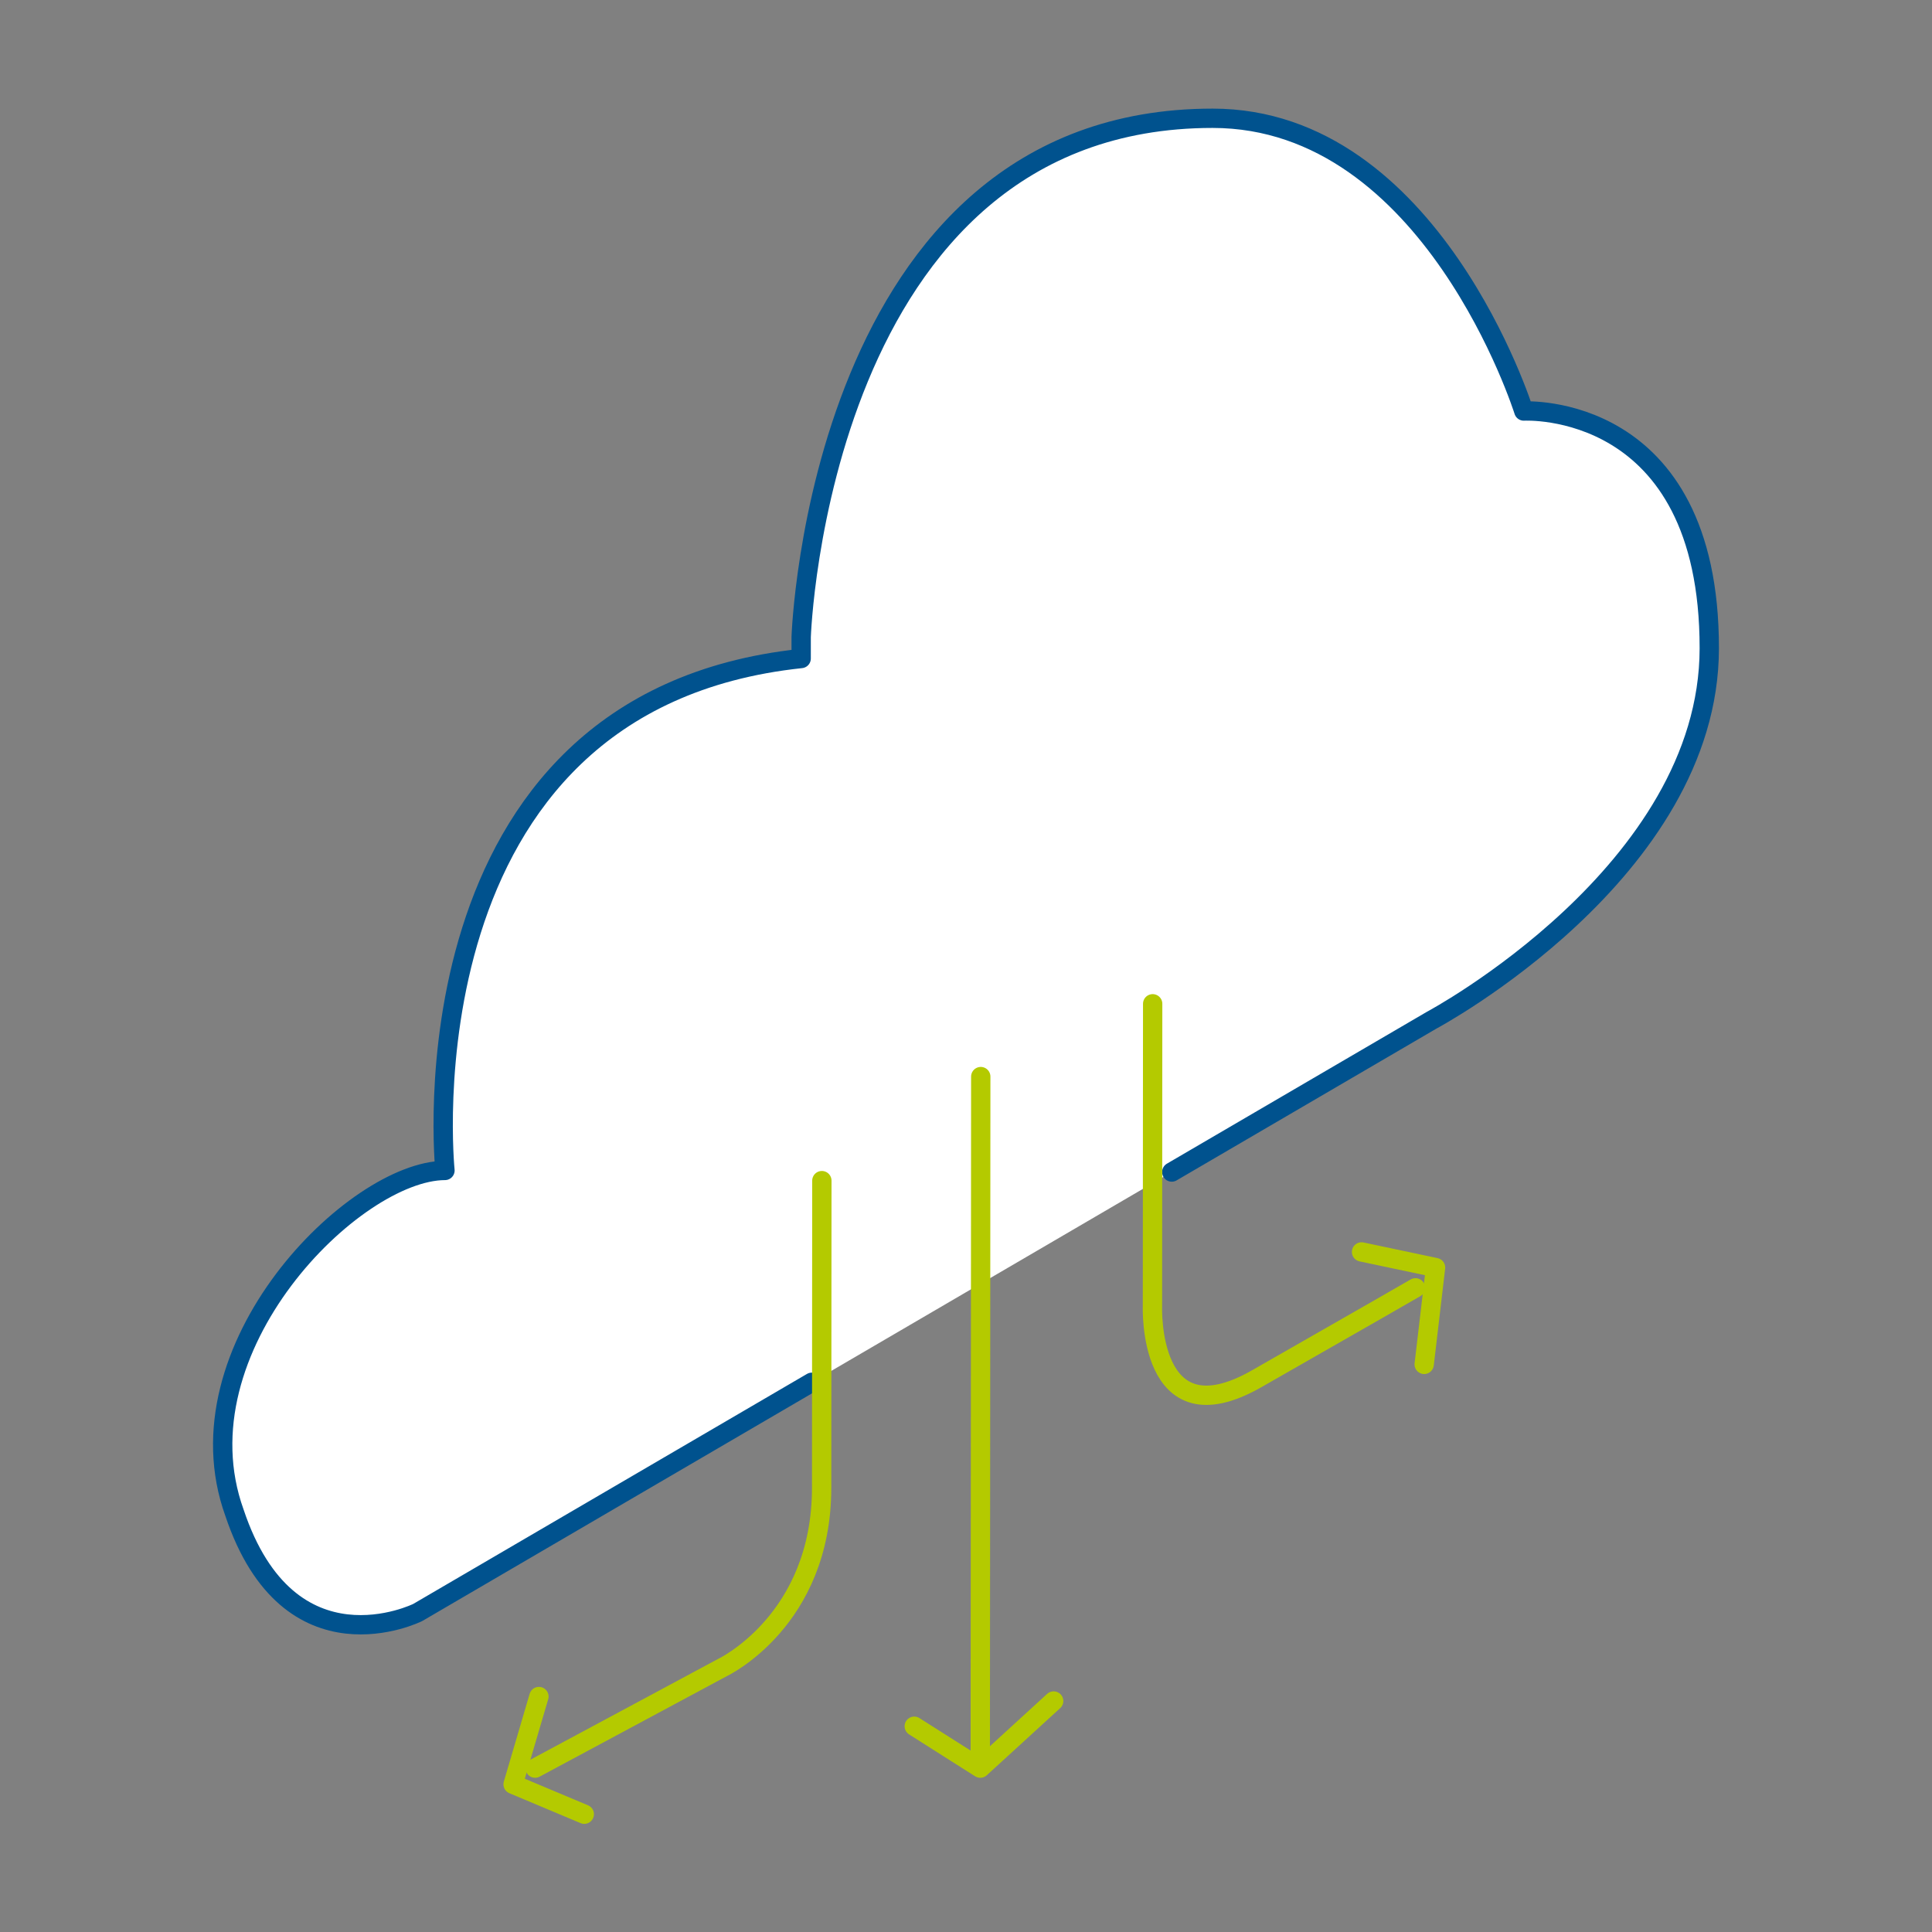 <?xml version="1.0" encoding="utf-8"?>
<!-- Generator: Adobe Illustrator 16.0.0, SVG Export Plug-In . SVG Version: 6.00 Build 0)  -->
<!DOCTYPE svg PUBLIC "-//W3C//DTD SVG 1.1//EN" "http://www.w3.org/Graphics/SVG/1.1/DTD/svg11.dtd">
<svg version="1.1" id="Layer_1" xmlns="http://www.w3.org/2000/svg" xmlns:xlink="http://www.w3.org/1999/xlink" x="0px" y="0px"
	 width="150px" height="150px" viewBox="0 0 150 150" enable-background="new 0 0 150 150" xml:space="preserve">
<rect x="0" y="0" width="150" height="150" fill="#808080" stroke="none"/>
<g opacity="0.8">
	<g>
		<defs>
			<rect id="SVGID_1_" x="34.812" y="9.145" width="92.009" height="77.4"/>
		</defs>
		<clipPath id="SVGID_2_">
			<use xlink:href="#SVGID_1_"  overflow="visible"/>
		</clipPath>
		<path clip-path="url(#SVGID_2_)" fill="#D8EAAF" d="M126.821,34.525c-3.879-2.85-8.118-2.612-8.118-2.612
			S111.569,9.184,94.545,9.184C63.922,9.184,62.6,49.453,62.6,49.453l-0.001,1.675C37.937,53.74,34.957,76.762,34.812,86.523
			c0.1-0.053,0.191-0.088,0.292-0.141c10.636-5.742,6.51-13.385,17.146-19.127c10.64-5.744,14.766,1.9,25.406-3.843
			c10.636-5.742,6.51-13.386,17.146-19.127c10.645-5.746,14.77,1.896,25.414-3.849C123.588,38.617,125.476,36.606,126.821,34.525"/>
	</g>
</g>
<path fill="#FFFFFF" d="M63.029,107.32l-30.6,17.875c0,0-9.977,4.955-14.227-7.754c-4.595-12.77,9.309-26.547,16.345-26.568
	c0,0-3.741-36.42,27.655-39.746l0.001-1.675c0,0,1.323-40.269,31.944-40.269c17.027,0,24.16,22.729,24.16,22.729
	s14.416-0.827,14.401,18.428c-0.013,17.384-21.552,28.867-21.552,28.867L90.976,90.996"/>
<path fill="none" stroke="#00528E" stroke-width="1.5" stroke-linecap="round" stroke-linejoin="round" stroke-miterlimit="10" d="
	M63.029,107.32l-30.6,17.875c0,0-9.977,4.955-14.227-7.754c-4.595-12.77,9.309-26.547,16.345-26.568c0,0-3.741-36.42,27.655-39.746
	l0.001-1.675c0,0,1.323-40.269,31.944-40.269c17.027,0,24.16,22.729,24.16,22.729s14.416-0.827,14.401,18.428
	c-0.013,17.384-21.552,28.867-21.552,28.867L90.976,90.996"/>
<path fill="none" stroke="#B4CA00" stroke-width="1.5" stroke-linecap="round" stroke-linejoin="round" stroke-miterlimit="10" d="
	M41.546,137.277l14.553-7.814c0,0,7.685-3.633,7.693-13.945c0.007-10.309,0.017-23.854,0.017-23.854"/>
<path fill="none" stroke="#B4CA00" stroke-width="1.5" stroke-linecap="round" stroke-linejoin="round" stroke-miterlimit="10" d="
	M89.493,77.934l-0.017,23.451c0,0-0.412,10.514,8.083,5.666c8.494-4.846,12.337-7.064,12.337-7.064"/>
<path fill="none" stroke="#B4CA00" stroke-width="1.5" stroke-linecap="round" stroke-linejoin="round" stroke-miterlimit="10" d="
	M76.146,83.586c0,0.809-0.038,52.359-0.038,52.359"/>
<polyline fill="none" stroke="#B4CA00" stroke-width="1.5" stroke-linecap="round" stroke-linejoin="round" stroke-miterlimit="10" points="
	41.842,131.719 39.837,138.533 45.363,140.855 "/>
<polyline fill="none" stroke="#B4CA00" stroke-width="1.5" stroke-linecap="round" stroke-linejoin="round" stroke-miterlimit="10" points="
	105.71,97.199 111.456,98.414 110.573,105.93 "/>
<polyline fill="none" stroke="#B4CA00" stroke-width="1.5" stroke-linecap="round" stroke-linejoin="round" stroke-miterlimit="10" points="
	70.983,134.025 76.108,137.277 81.806,132.066 "/>
</svg>
